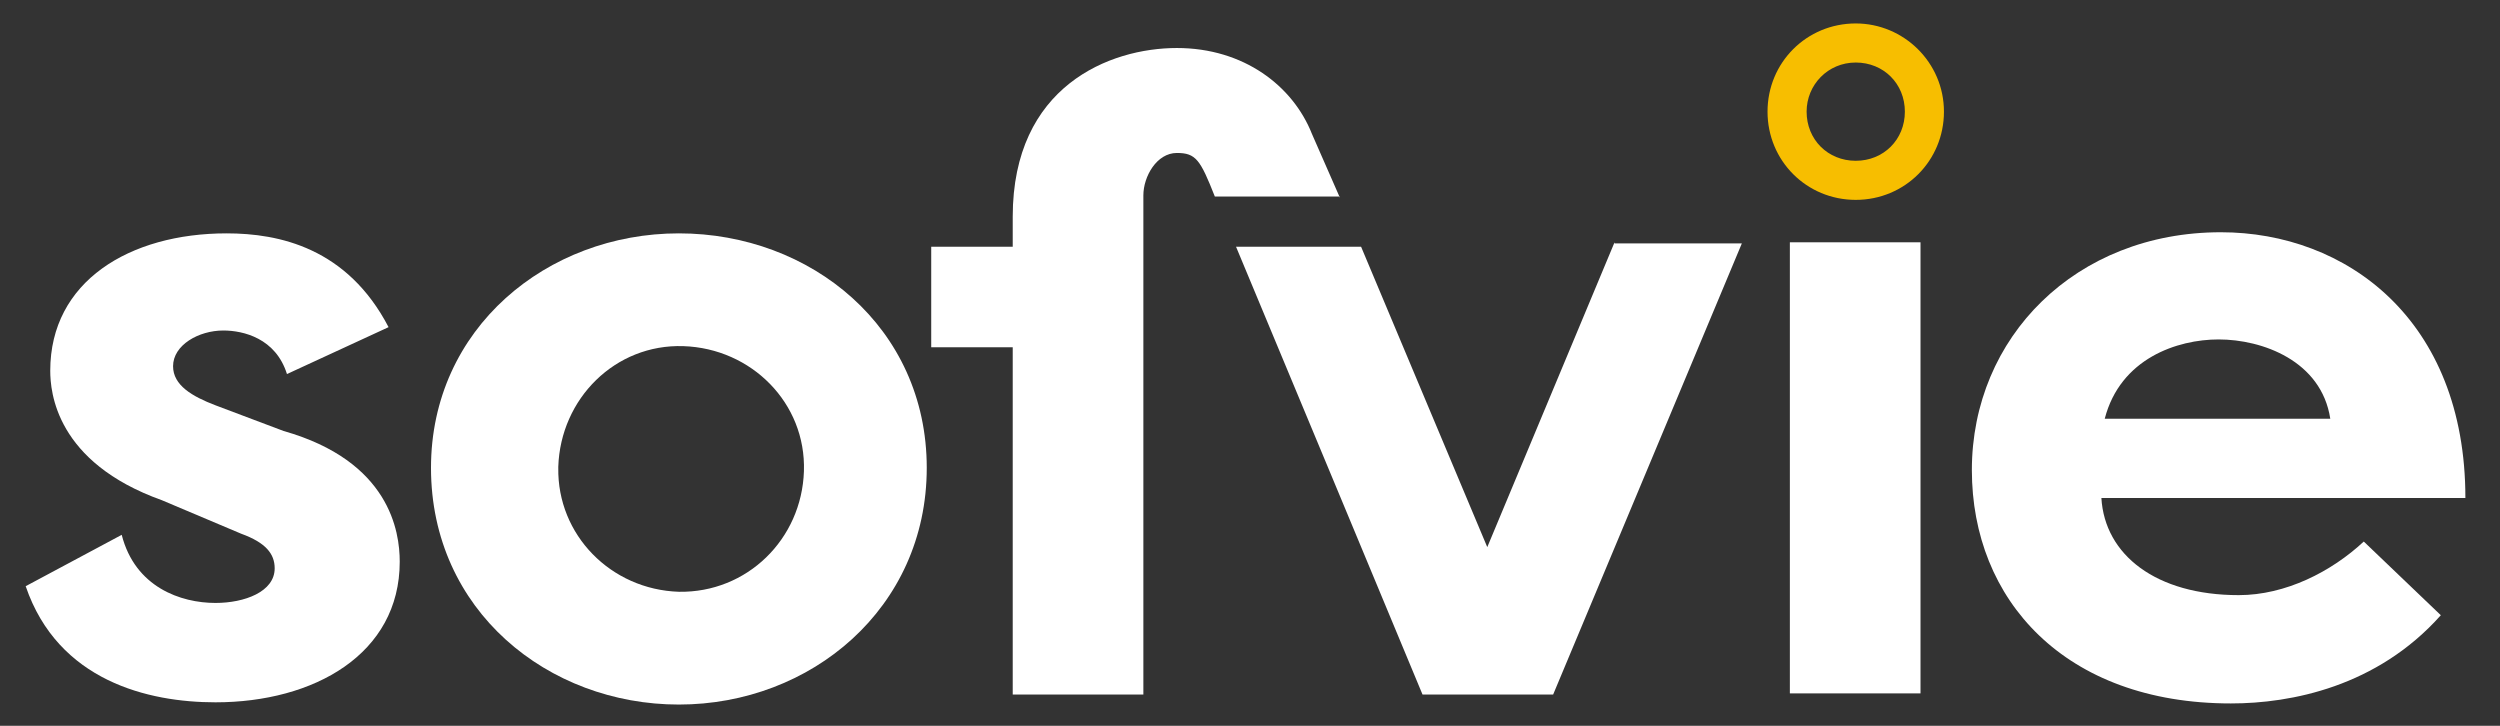 <?xml version="1.0" encoding="utf-8"?>
<!-- Generator: Adobe Illustrator 23.0.1, SVG Export Plug-In . SVG Version: 6.00 Build 0)  -->
<svg version="1.1" id="Layer_1" xmlns="http://www.w3.org/2000/svg" xmlns:xlink="http://www.w3.org/1999/xlink" x="0px" y="0px"
	 viewBox="0 0 223.9 65" style="enable-background:new 0 0 223.9 65;" xml:space="preserve">
<rect x="0" y="0" width="223.9" height="65" fill="#333333" stroke="none"/>
<style type="text/css">
	.st0{fill:#FFFFFF;}
	.st1{fill:#F7BE00;}
</style>
<title>sofvie_web_app</title>
<g id="assets">
	<g id="logo">
		<path class="st0" d="M10.9,47.9c1.2,4.7,5.3,6.1,8.4,6.1c2.6,0,5.3-1,5.3-3.1c0-1.3-0.8-2.3-3-3.1l-7.1-3
			C5,41.4,4.5,35.1,4.5,33.2c0-8,7.1-12.3,15.8-12.3c4.7,0,10.8,1.3,14.5,8.4l-9.1,4.2c-1-3.2-3.9-3.9-5.7-3.9
			c-2.2,0-4.5,1.3-4.5,3.2c0,1.7,1.7,2.7,3.8,3.5l6.1,2.3c9.5,2.7,10.4,9,10.4,11.7c0,8.3-7.7,12.6-16.5,12.6c-6,0-14.1-1.9-17-10.4
			L10.9,47.9z"/>
		<path class="st0" d="M60.8,53c6.1,0.1,11-4.7,11.2-10.8s-4.7-11-10.8-11.2s-11,4.7-11.2,10.8v0.1C49.9,47.9,54.7,52.8,60.8,53
			C60.7,53,60.8,53,60.8,53 M60.8,20.9c11.8,0,22.2,8.4,22.2,21S72.6,63.1,60.8,63.1c-11.7,0-22.2-8.4-22.2-21.2
			C38.6,29.4,49,20.9,60.8,20.9"/>
		<rect x="160.3" y="21.7" class="st0" width="11.7" height="40.4"/>
		<path class="st0" d="M188.5,37.5h20.2c-0.8-5.2-6.1-7.1-10-7.1C195,30.4,189.9,32.1,188.5,37.5 M218.6,55.1
			c-5.7,6.4-13.4,7.9-18.8,7.9c-14.9,0-23.2-9.3-23.2-20.9c0-11.9,9.3-21.3,22.3-21.3c11.2,0,21.9,7.8,21.9,23.8h-32.6
			c0.3,5.1,4.9,8.7,12.3,8.7c4.2,0,8.3-2.1,11.2-4.8L218.6,55.1z"/>
		<path class="st0" d="M120,17.7l-2.5-5.7c-1.7-4.3-6.1-7.7-12.1-7.7c-6,0-14.7,3.4-14.7,15.1v2.7h-7.3v9h7.3v31.1h11.7V17.5
			c0-1.7,1.2-3.8,3-3.8c1.7,0,2.1,0.6,3.4,3.9H120z"/>
		<path class="st0" d="M144.6,21.7L133.2,49l-11.3-26.9h-11.2c3.1,7.4,16.7,40.1,16.7,40.1h11.7L156,21.8h-11.4V21.7z"/>
		<path class="st1" d="M166.2,2.1c-4.4,0-7.9,3.5-7.9,7.9s3.5,7.9,7.9,7.9s7.9-3.5,7.9-7.9S170.5,2.1,166.2,2.1L166.2,2.1
			 M166.2,5.6c2.5,0,4.4,1.9,4.4,4.4s-1.9,4.4-4.4,4.4c-2.5,0-4.4-1.9-4.4-4.4l0,0C161.8,7.6,163.7,5.6,166.2,5.6"/>
	</g>
</g>
</svg>

